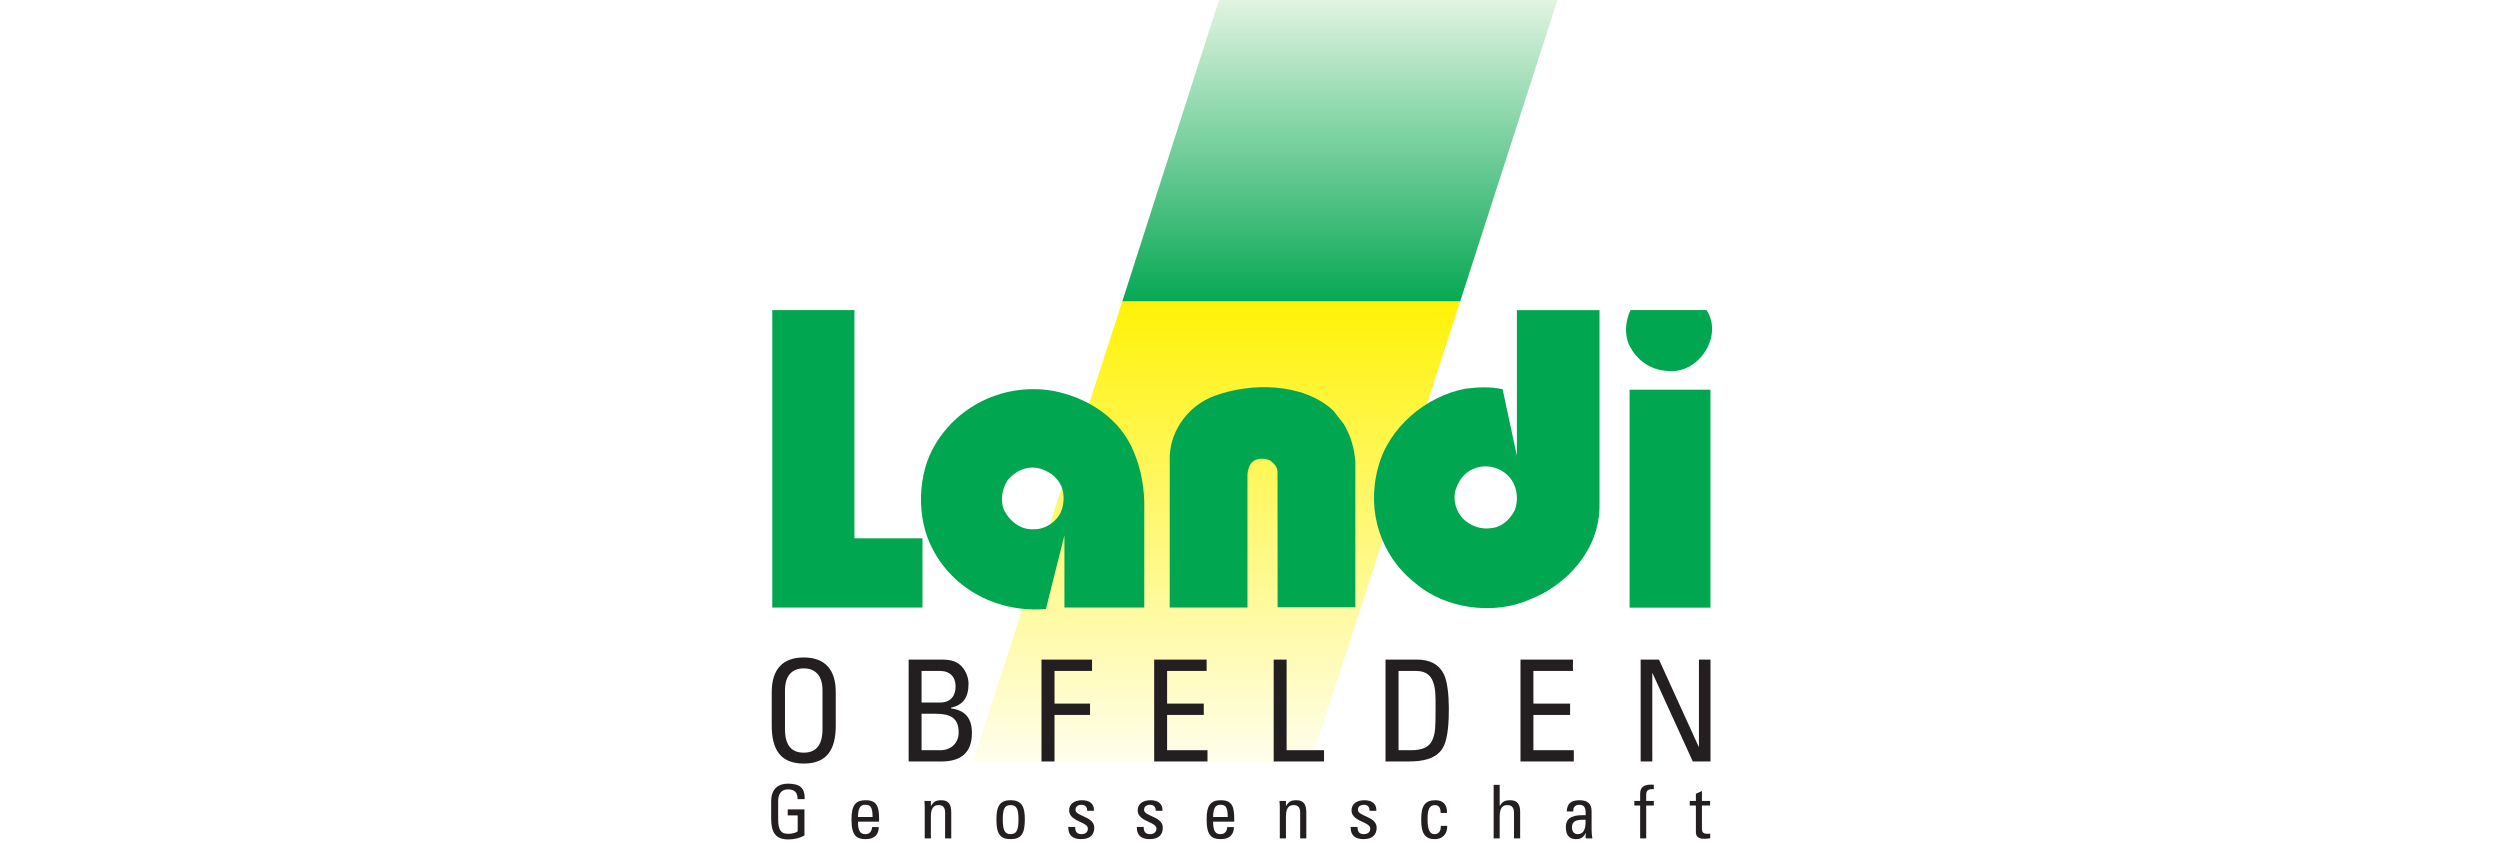 <?xml version="1.0" encoding="UTF-8" standalone="no"?>
<!-- Created with Inkscape (http://www.inkscape.org/) -->

<svg
   width="220"
   height="75"
   viewBox="0 0 58.208 19.844"
   version="1.1"
   id="svg1"
   inkscape:version="1.4.2 (1:1.4.2+202505120737+ebf0e940d0)"
   sodipodi:docname="landi_obfelden_220x75.svg"
   inkscape:export-filename="landi_obfelden_220x75.png"
   inkscape:export-xdpi="300"
   inkscape:export-ydpi="300"
   xmlns:inkscape="http://www.inkscape.org/namespaces/inkscape"
   xmlns:sodipodi="http://sodipodi.sourceforge.net/DTD/sodipodi-0.dtd"
   xmlns="http://www.w3.org/2000/svg"
   xmlns:svg="http://www.w3.org/2000/svg">
  <sodipodi:namedview
     id="namedview1"
     pagecolor="#ffffff"
     bordercolor="#000000"
     borderopacity="0.25"
     inkscape:showpageshadow="2"
     inkscape:pageopacity="0.0"
     inkscape:pagecheckerboard="0"
     inkscape:deskcolor="#d1d1d1"
     inkscape:document-units="mm"
     inkscape:export-bgcolor="#ffffffff"
     inkscape:zoom="1.0922955"
     inkscape:cx="153.34679"
     inkscape:cy="236.65758"
     inkscape:window-width="1920"
     inkscape:window-height="1132"
     inkscape:window-x="0"
     inkscape:window-y="0"
     inkscape:window-maximized="1"
     inkscape:current-layer="layer1" />
  <defs
     id="defs1">
    <linearGradient
       x1="0"
       y1="0"
       x2="1"
       y2="0"
       gradientUnits="userSpaceOnUse"
       gradientTransform="matrix(0,46.788,46.788,0,234.481,11.995)"
       spreadMethod="pad"
       id="linearGradient2">
      <stop
         style="stop-opacity:1;stop-color:#e6f6e5"
         offset="0"
         id="stop1" />
      <stop
         style="stop-opacity:1;stop-color:#00a650"
         offset="1"
         id="stop2" />
    </linearGradient>
    <linearGradient
       x1="0"
       y1="0"
       x2="1"
       y2="0"
       gradientUnits="userSpaceOnUse"
       gradientTransform="matrix(0,-71.323,-71.323,0,216.304,127.176)"
       spreadMethod="pad"
       id="linearGradient4">
      <stop
         style="stop-opacity:1;stop-color:#fffef2"
         offset="0"
         id="stop3" />
      <stop
         style="stop-opacity:1;stop-color:#fff200"
         offset="1"
         id="stop4" />
    </linearGradient>
    <clipPath
       clipPathUnits="userSpaceOnUse"
       id="clipPath6">
      <path
         d="M 0,101.764 H 112.818 V 0 H 0 Z"
         transform="translate(-107.789,-62.931)"
         id="path6" />
    </clipPath>
    <clipPath
       clipPathUnits="userSpaceOnUse"
       id="clipPath8">
      <path
         d="M 0,101.764 H 112.818 V 0 H 0 Z"
         transform="translate(-13.619,-37.703)"
         id="path8" />
    </clipPath>
    <clipPath
       clipPathUnits="userSpaceOnUse"
       id="clipPath10">
      <path
         d="M 0,101.764 H 112.818 V 0 H 0 Z"
         transform="translate(-67.693,-50.347)"
         id="path10" />
    </clipPath>
    <clipPath
       clipPathUnits="userSpaceOnUse"
       id="clipPath12">
      <path
         d="M 0,101.764 H 112.818 V 0 H 0 Z"
         id="path12" />
    </clipPath>
    <clipPath
       clipPathUnits="userSpaceOnUse"
       id="clipPath14">
      <path
         d="M 0,101.764 H 112.818 V 0 H 0 Z"
         transform="translate(-82.071,-45.396)"
         id="path14" />
    </clipPath>
    <clipPath
       clipPathUnits="userSpaceOnUse"
       id="clipPath16">
      <path
         d="M 0,101.764 H 112.818 V 0 H 0 Z"
         transform="translate(-34.083,-45.425)"
         id="path16" />
    </clipPath>
    <clipPath
       clipPathUnits="userSpaceOnUse"
       id="clipPath18">
      <path
         d="M 0,101.764 H 112.818 V 0 H 0 Z"
         transform="translate(-36.359,-43.855)"
         id="path18" />
    </clipPath>
    <clipPath
       clipPathUnits="userSpaceOnUse"
       id="clipPath20">
      <path
         d="M 0,101.764 H 112.818 V 0 H 0 Z"
         transform="matrix(1,0,0,-1,-3.262,13.042)"
         id="path20" />
    </clipPath>
  </defs>
  <rect
     style="fill:#ffffff;fill-opacity:1;stroke-width:0.053;stroke-linecap:square;paint-order:stroke fill markers"
     id="rect1"
     width="58.208"
     height="19.844"
     x="0"
     y="0" />
  <g
     inkscape:label="Layer 1"
     inkscape:groupmode="layer"
     id="layer1">
    <g
       id="g2"
       transform="matrix(0.158,0,0,0.158,-5.851,-2.079)">
      <path
         id="path2"
         d="m 216.673,13.137 -14.265,44.457 h 49.793 l 14.352,-44.457 z"
         style="fill:url(#linearGradient2);stroke:none;stroke-width:1.333" />
      <path
         id="path4"
         d="m 202.408,57.595 -22,67.771 h 49.793 l 22,-67.771 z"
         style="fill:url(#linearGradient4);stroke:none;stroke-width:1.333" />
      <path
         id="path5"
         d="M 0,0 C 1.9,-2.833 -0.848,-7.108 -4.267,-6.729 -5.903,-6.67 -7.424,-5.794 -8.3,-4.305 -9.118,-3.079 -9.032,-1.285 -8.388,0 Z"
         style="fill:#00a650;fill-opacity:1;fill-rule:nonzero;stroke:none"
         transform="matrix(1.333,0,0,-1.333,288.501,58.851)"
         clip-path="url(#clipPath6)" />
      <path
         id="path7"
         d="M 0,0 H 7.521 V -7.654 H -9.083 V 25.228 H 0 Z"
         style="fill:#00a650;fill-opacity:1;fill-rule:nonzero;stroke:none"
         transform="matrix(1.333,0,0,-1.333,162.941,92.488)"
         clip-path="url(#clipPath8)" />
      <path
         id="path9"
         d="m 0,0 c 0.762,-1.256 1.17,-2.658 1.287,-4.176 v -16.093 h -8.593 l -0.009,14.975 c -0.03,0.613 -0.458,1.001 -0.838,1.264 -0.528,0.233 -1.198,0.262 -1.696,0 -0.554,-0.292 -0.758,-0.992 -0.788,-1.607 v -14.661 h -8.596 l 0.003,16.793 c 0.146,2.95 2.164,5.548 4.852,6.571 4.091,1.549 9.907,1.489 13.209,-1.576 z"
         style="fill:#00a650;fill-opacity:1;fill-rule:nonzero;stroke:none"
         transform="matrix(1.333,0,0,-1.333,235.04,75.63)"
         clip-path="url(#clipPath10)" />
      <path
         id="path11"
         d="m 108.257,30.049 h -8.941 v 24.095 h 8.941 z"
         style="fill:#00a650;fill-opacity:1;fill-rule:nonzero;stroke:none"
         transform="matrix(1.333,0,0,-1.333,144.782,142.759)"
         clip-path="url(#clipPath12)" />
      <path
         id="path13"
         d="m 0,0 c -1.14,-0.438 -1.755,-1.46 -2.075,-2.54 -0.205,-1.139 0.176,-2.219 0.877,-2.98 0.789,-0.788 1.987,-1.226 3.097,-1.05 1.199,0.087 2.105,0.963 2.631,1.986 0.408,1.051 0.292,2.365 -0.322,3.3 C 3.331,0.059 1.49,0.643 0,0 m 13.9,-4.1 c -0.006,-4.768 -3.497,-8.72 -7.704,-10.355 -4.006,-1.782 -9.383,-1.024 -12.627,1.78 -3.858,3.009 -5.465,7.973 -4.15,12.792 1.111,4.38 5.262,7.915 9.674,8.733 1.431,0.175 2.719,0.233 4.092,-0.058 L 4.767,1.432 V 17.535 H 13.9 Z"
         style="fill:#00a650;fill-opacity:1;fill-rule:nonzero;stroke:none"
         transform="matrix(1.333,0,0,-1.333,254.211,82.231)"
         clip-path="url(#clipPath14)" />
      <path
         id="path15"
         d="m 0,0 c -1.404,0.351 -2.718,-0.291 -3.537,-1.313 -0.613,-0.906 -0.877,-2.395 -0.321,-3.418 0.584,-1.138 1.841,-2.102 3.244,-1.986 1.257,-0.028 2.484,0.818 2.98,1.929 0.41,0.963 0.41,2.307 -0.145,3.182 C 1.724,-0.759 0.876,-0.262 0,0 m 10.112,2.511 c 0.906,-1.898 1.402,-3.943 1.461,-6.191 V -15.376 H 2.746 v 7.988 l -2.045,-8.149 c -5.261,-0.438 -10.171,2.103 -12.509,6.6 -1.841,3.388 -1.724,8.353 0.292,11.625 2.632,4.38 7.717,6.774 12.976,5.899 C 4.997,7.915 8.416,5.9 10.112,2.511"
         style="fill:#00a650;fill-opacity:1;fill-rule:nonzero;stroke:none"
         transform="matrix(1.333,0,0,-1.333,190.226,82.192)"
         clip-path="url(#clipPath16)" />
      <path
         id="path17"
         d="M 0,0 V -0.001 L 0.001,-0.003 Z"
         style="fill:#fff87e;fill-opacity:1;fill-rule:nonzero;stroke:none"
         transform="matrix(1.333,0,0,-1.333,193.262,84.286)"
         clip-path="url(#clipPath18)" />
      <path
         id="path19"
         d="m 8.295,-7.675 c 0,-2.473 -1.184,-3.82 -3.539,-3.82 -2.355,0 -3.539,1.348 -3.539,3.82 v 3.715 c 0,2.695 1.008,4.195 3.539,4.195 2.531,0 3.539,-1.5 3.539,-4.195 z m -5.613,-0.188 c 0,-1.711 0.867,-2.426 2.074,-2.426 1.195,0 2.074,0.715 2.074,2.426 v 4.277 c 0,1.98 -0.879,2.613 -2.074,2.613 -1.207,0 -2.074,-0.633 -2.074,-2.613 z M 16.352,-11.261 V 6.5625e-4 h 3.633 c 2.18,0 3.363,-0.984 3.363,-3.164 0,-1.629 -0.762,-2.508 -2.309,-2.695 V -5.941 c 1.301,-0.293 1.934,-1.078 1.934,-2.672 0,-0.656 -0.305,-1.43 -0.773,-1.91 -0.516,-0.539 -1.172,-0.738 -2.18,-0.738 z m 1.43,4.746 v -3.492 h 2.016 c 1.148,0 1.746,0.68 1.746,1.699 0,1.066 -0.551,1.793 -1.688,1.793 z m 0,5.273 v -4.031 h 1.535 c 1.664,0 2.566,0.457 2.566,2.086 0,1.078 -0.773,1.945 -2.027,1.945 z M 31.039,-11.261 V 6.5625e-4 h 1.441 V -5.144 h 3.926 v -1.254 h -3.926 v -3.609 h 4.148 v -1.254 z m 12.457,0 V 6.5625e-4 h 5.895 V -1.242 H 44.925 V -5.144 h 4.055 V -6.398 H 44.925 v -3.609 h 4.371 v -1.254 z m 13.213,0 V 6.5625e-4 h 5.566 V -1.242 H 58.138 V -11.261 Z m 12.363,0 V 6.5625e-4 h 2.578 c 1.594,0 2.965,-0.293 3.703,-1.406 0.492,-0.75 0.715,-2.273 0.715,-4.16 v -0.457 c 0,-1.289 -0.164,-2.824 -0.527,-3.586 -0.609,-1.23 -1.688,-1.652 -3,-1.652 z m 1.441,10.02 v -8.766 h 1.887 c 0.855,0 1.43,0.27 1.781,0.879 0.305,0.586 0.422,1.242 0.422,2.438 v 0.902 c 0,2.121 -0.035,2.555 -0.281,3.246 -0.375,1.031 -1.254,1.301 -2.484,1.301 z M 83.993,-11.261 V 6.5625e-4 h 5.895 V -1.242 H 85.422 V -5.144 h 4.055 V -6.398 H 85.422 v -3.609 h 4.371 v -1.254 z m 13.283,0 V 6.5625e-4 h 1.289 V -9.761 h 0.023 l 4.453,9.762 h 1.957 V -11.261 h -1.277 v 9.645 h -0.023 l -4.395,-9.645 z m 0,0"
         style="fill:#231f20;fill-opacity:1;fill-rule:nonzero;stroke:none"
         aria-label="OBFELDEN"
         transform="matrix(1.333,0,0,1.333,149.132,125.369)"
         clip-path="url(#clipPath20)" />
      <path
         id="path21"
         d="m 153.154,128.644 c -1.641,0 -2.484,0.969 -2.484,2.594 V 133.8 c 0,2.016 0.656,3.062 2.516,3.062 0.906,0 1.688,-0.203 2.391,-0.578 v -3.844 h -2.469 v 0.875 h 1.469 v 2.359 c -0.344,0.25 -0.875,0.359 -1.422,0.359 -1.031,0 -1.453,-0.547 -1.453,-2.188 v -2.641 c 0,-1.094 0.5,-1.719 1.453,-1.719 0.984,0 1.406,0.469 1.406,1.438 h 1.047 v -0.203 c 0,-1.391 -0.672,-2.078 -2.453,-2.078 z m 11.434,2.438 c -1.531,0 -2.078,0.828 -2.078,2.766 v 0.172 c 0,2.312 0.797,2.797 2.094,2.797 1.266,0 1.922,-0.656 1.922,-1.781 h -0.984 c -0.031,0.625 -0.375,1.047 -0.984,1.047 -0.688,0 -1.094,-0.375 -1.094,-1.766 v -0.078 h 3.109 v -0.469 c 0,-0.703 -0.062,-1.391 -0.266,-1.812 -0.328,-0.703 -0.953,-0.875 -1.719,-0.875 z m -1.125,2.469 c 0.016,-1.453 0.438,-1.797 1.062,-1.797 0.688,0 1.094,0.234 1.094,1.797 z m 12.262,-2.469 c -0.781,0 -1.156,0.25 -1.469,0.812 h -0.047 v -0.703 h -0.953 c 0.047,0.391 0.047,1.016 0.047,1.141 v 4.375 h 0.906 v -3.266 c 0,-1.125 0.375,-1.641 1.125,-1.641 0.594,0 0.969,0.297 0.969,1.078 v 3.828 h 0.906 v -3.828 c 0,-1.25 -0.438,-1.797 -1.484,-1.797 z m 10.234,5 c -0.891,0 -1.156,-0.641 -1.156,-2.141 0,-1.5 0.219,-2.141 1.156,-2.141 0.922,0 1.156,0.641 1.156,2.141 0,1.5 -0.266,2.141 -1.156,2.141 z m 0,0.734 c 1.547,0 2.094,-0.781 2.094,-2.875 0,-1.781 -0.359,-2.859 -2.094,-2.859 -1.734,0 -2.094,1.078 -2.094,2.859 0,2.094 0.547,2.875 2.094,2.875 z m 10.527,-5.734 c -1.125,0 -1.906,0.531 -1.906,1.5 0,0.906 0.828,1.328 1.578,1.672 0.609,0.281 1.188,0.547 1.188,1 0,0.484 -0.328,0.828 -0.969,0.828 -0.609,0 -0.906,-0.344 -0.906,-0.984 v -0.078 h -1.016 v 0.094 c 0,1.156 0.672,1.703 1.891,1.703 1.359,0 1.938,-0.672 1.938,-1.688 0,-0.922 -0.828,-1.328 -1.578,-1.672 -0.625,-0.281 -1.188,-0.516 -1.188,-0.969 0,-0.453 0.359,-0.734 0.875,-0.734 0.609,0 0.844,0.391 0.844,0.812 v 0.078 h 1 v -0.141 c 0,-0.906 -0.672,-1.422 -1.75,-1.422 z m 10.102,0 c -1.125,0 -1.906,0.531 -1.906,1.5 0,0.906 0.828,1.328 1.578,1.672 0.609,0.281 1.188,0.547 1.188,1 0,0.484 -0.328,0.828 -0.969,0.828 -0.609,0 -0.906,-0.344 -0.906,-0.984 v -0.078 h -1.016 v 0.094 c 0,1.156 0.672,1.703 1.891,1.703 1.359,0 1.938,-0.672 1.938,-1.688 0,-0.922 -0.828,-1.328 -1.578,-1.672 -0.625,-0.281 -1.188,-0.516 -1.188,-0.969 0,-0.453 0.359,-0.734 0.875,-0.734 0.609,0 0.844,0.391 0.844,0.812 v 0.078 h 1 v -0.141 c 0,-0.906 -0.672,-1.422 -1.75,-1.422 z m 10.336,0 c -1.531,0 -2.078,0.828 -2.078,2.766 v 0.172 c 0,2.312 0.797,2.797 2.094,2.797 1.266,0 1.922,-0.656 1.922,-1.781 h -0.984 c -0.031,0.625 -0.375,1.047 -0.984,1.047 -0.688,0 -1.094,-0.375 -1.094,-1.766 v -0.078 h 3.109 v -0.469 c 0,-0.703 -0.062,-1.391 -0.266,-1.812 -0.328,-0.703 -0.953,-0.875 -1.719,-0.875 z m -1.125,2.469 c 0.016,-1.453 0.438,-1.797 1.062,-1.797 0.688,0 1.094,0.234 1.094,1.797 z m 12.25,-2.469 c -0.781,0 -1.156,0.25 -1.469,0.812 h -0.047 v -0.703 h -0.953 c 0.047,0.391 0.047,1.016 0.047,1.141 v 4.375 h 0.906 v -3.266 c 0,-1.125 0.375,-1.641 1.125,-1.641 0.594,0 0.969,0.297 0.969,1.078 v 3.828 h 0.906 v -3.828 c 0,-1.25 -0.438,-1.797 -1.484,-1.797 z m 10.051,0 c -1.125,0 -1.906,0.531 -1.906,1.5 0,0.906 0.828,1.328 1.578,1.672 0.609,0.281 1.188,0.547 1.188,1 0,0.484 -0.328,0.828 -0.969,0.828 -0.609,0 -0.906,-0.344 -0.906,-0.984 v -0.078 h -1.016 v 0.094 c 0,1.156 0.672,1.703 1.891,1.703 1.359,0 1.938,-0.672 1.938,-1.688 0,-0.922 -0.828,-1.328 -1.578,-1.672 -0.625,-0.281 -1.188,-0.516 -1.188,-0.969 0,-0.453 0.359,-0.734 0.875,-0.734 0.609,0 0.844,0.391 0.844,0.812 v 0.078 h 1 v -0.141 c 0,-0.906 -0.672,-1.422 -1.75,-1.422 z m 10.461,0 c -1.547,0 -2.094,0.828 -2.094,2.766 v 0.141 c 0,1.875 0.469,2.828 2.016,2.828 1.078,0 1.812,-0.703 1.812,-1.875 v -0.078 h -0.938 c 0,0.797 -0.312,1.219 -0.937,1.219 -0.719,0 -1.016,-0.734 -1.016,-2.094 v -0.328 c 0,-1.375 0.406,-1.859 1.078,-1.859 0.594,0 0.844,0.406 0.844,1.156 h 0.938 v -0.141 c 0,-1.125 -0.609,-1.734 -1.703,-1.734 z m 8.578,-2.266 v 7.891 h 0.891 v -3.25 c 0,-1.125 0.344,-1.656 1.125,-1.656 0.625,0 0.984,0.312 0.984,1.172 v 3.734 h 0.906 v -3.922 c 0,-1.156 -0.453,-1.703 -1.469,-1.703 -0.812,0 -1.172,0.234 -1.5,0.812 h -0.047 v -3.078 z m 12.652,2.266 c -1.297,0 -1.844,0.547 -1.875,1.656 h 0.969 c -0.016,-0.062 -0.016,-0.109 -0.016,-0.156 0,-0.297 0.172,-0.828 0.875,-0.828 0.688,0 0.953,0.375 0.953,1.203 v 0.328 h -0.469 c -1.781,0 -2.453,0.641 -2.453,1.719 0,1.109 0.391,1.812 1.516,1.812 0.719,0 1.125,-0.297 1.391,-0.906 h 0.016 v 0.797 h 0.984 c -0.078,-0.453 -0.109,-0.969 -0.109,-1.328 v -2.641 c 0,-1.094 -0.531,-1.656 -1.781,-1.656 z m -1.109,3.984 c 0,-0.812 0.531,-1.109 1.609,-1.109 h 0.391 v 0.359 c 0,1.031 -0.312,1.766 -1.141,1.766 -0.562,0 -0.859,-0.406 -0.859,-1.016 z m 11.625,-6.281 c -1.094,0 -1.578,0.438 -1.578,1.328 v 1.078 h -0.859 v 0.672 h 0.859 v 4.844 h 0.891 v -4.844 h 1.125 v -0.672 h -1.125 v -0.953 c 0,-0.547 0.281,-0.766 0.875,-0.797 0.078,0 0.141,0 0.25,0.016 v -0.641 c -0.109,-0.031 -0.297,-0.031 -0.438,-0.031 z m 7.527,0.938 -0.891,0.406 v 1.062 h -0.906 v 0.672 h 0.906 v 3.922 c 0,0.562 0.281,0.984 1.234,0.984 0.297,0 0.688,-0.047 0.875,-0.078 v -0.688 c -0.109,0.016 -0.297,0.031 -0.391,0.031 -0.734,0 -0.828,-0.328 -0.828,-0.75 v -3.422 h 1.203 v -0.672 h -1.203 z m 0,0"
         style="fill:#231f20;fill-opacity:1;fill-rule:nonzero;stroke:none;stroke-width:1.333"
         aria-label="Genossenschaft" />
    </g>
  </g>
</svg>
